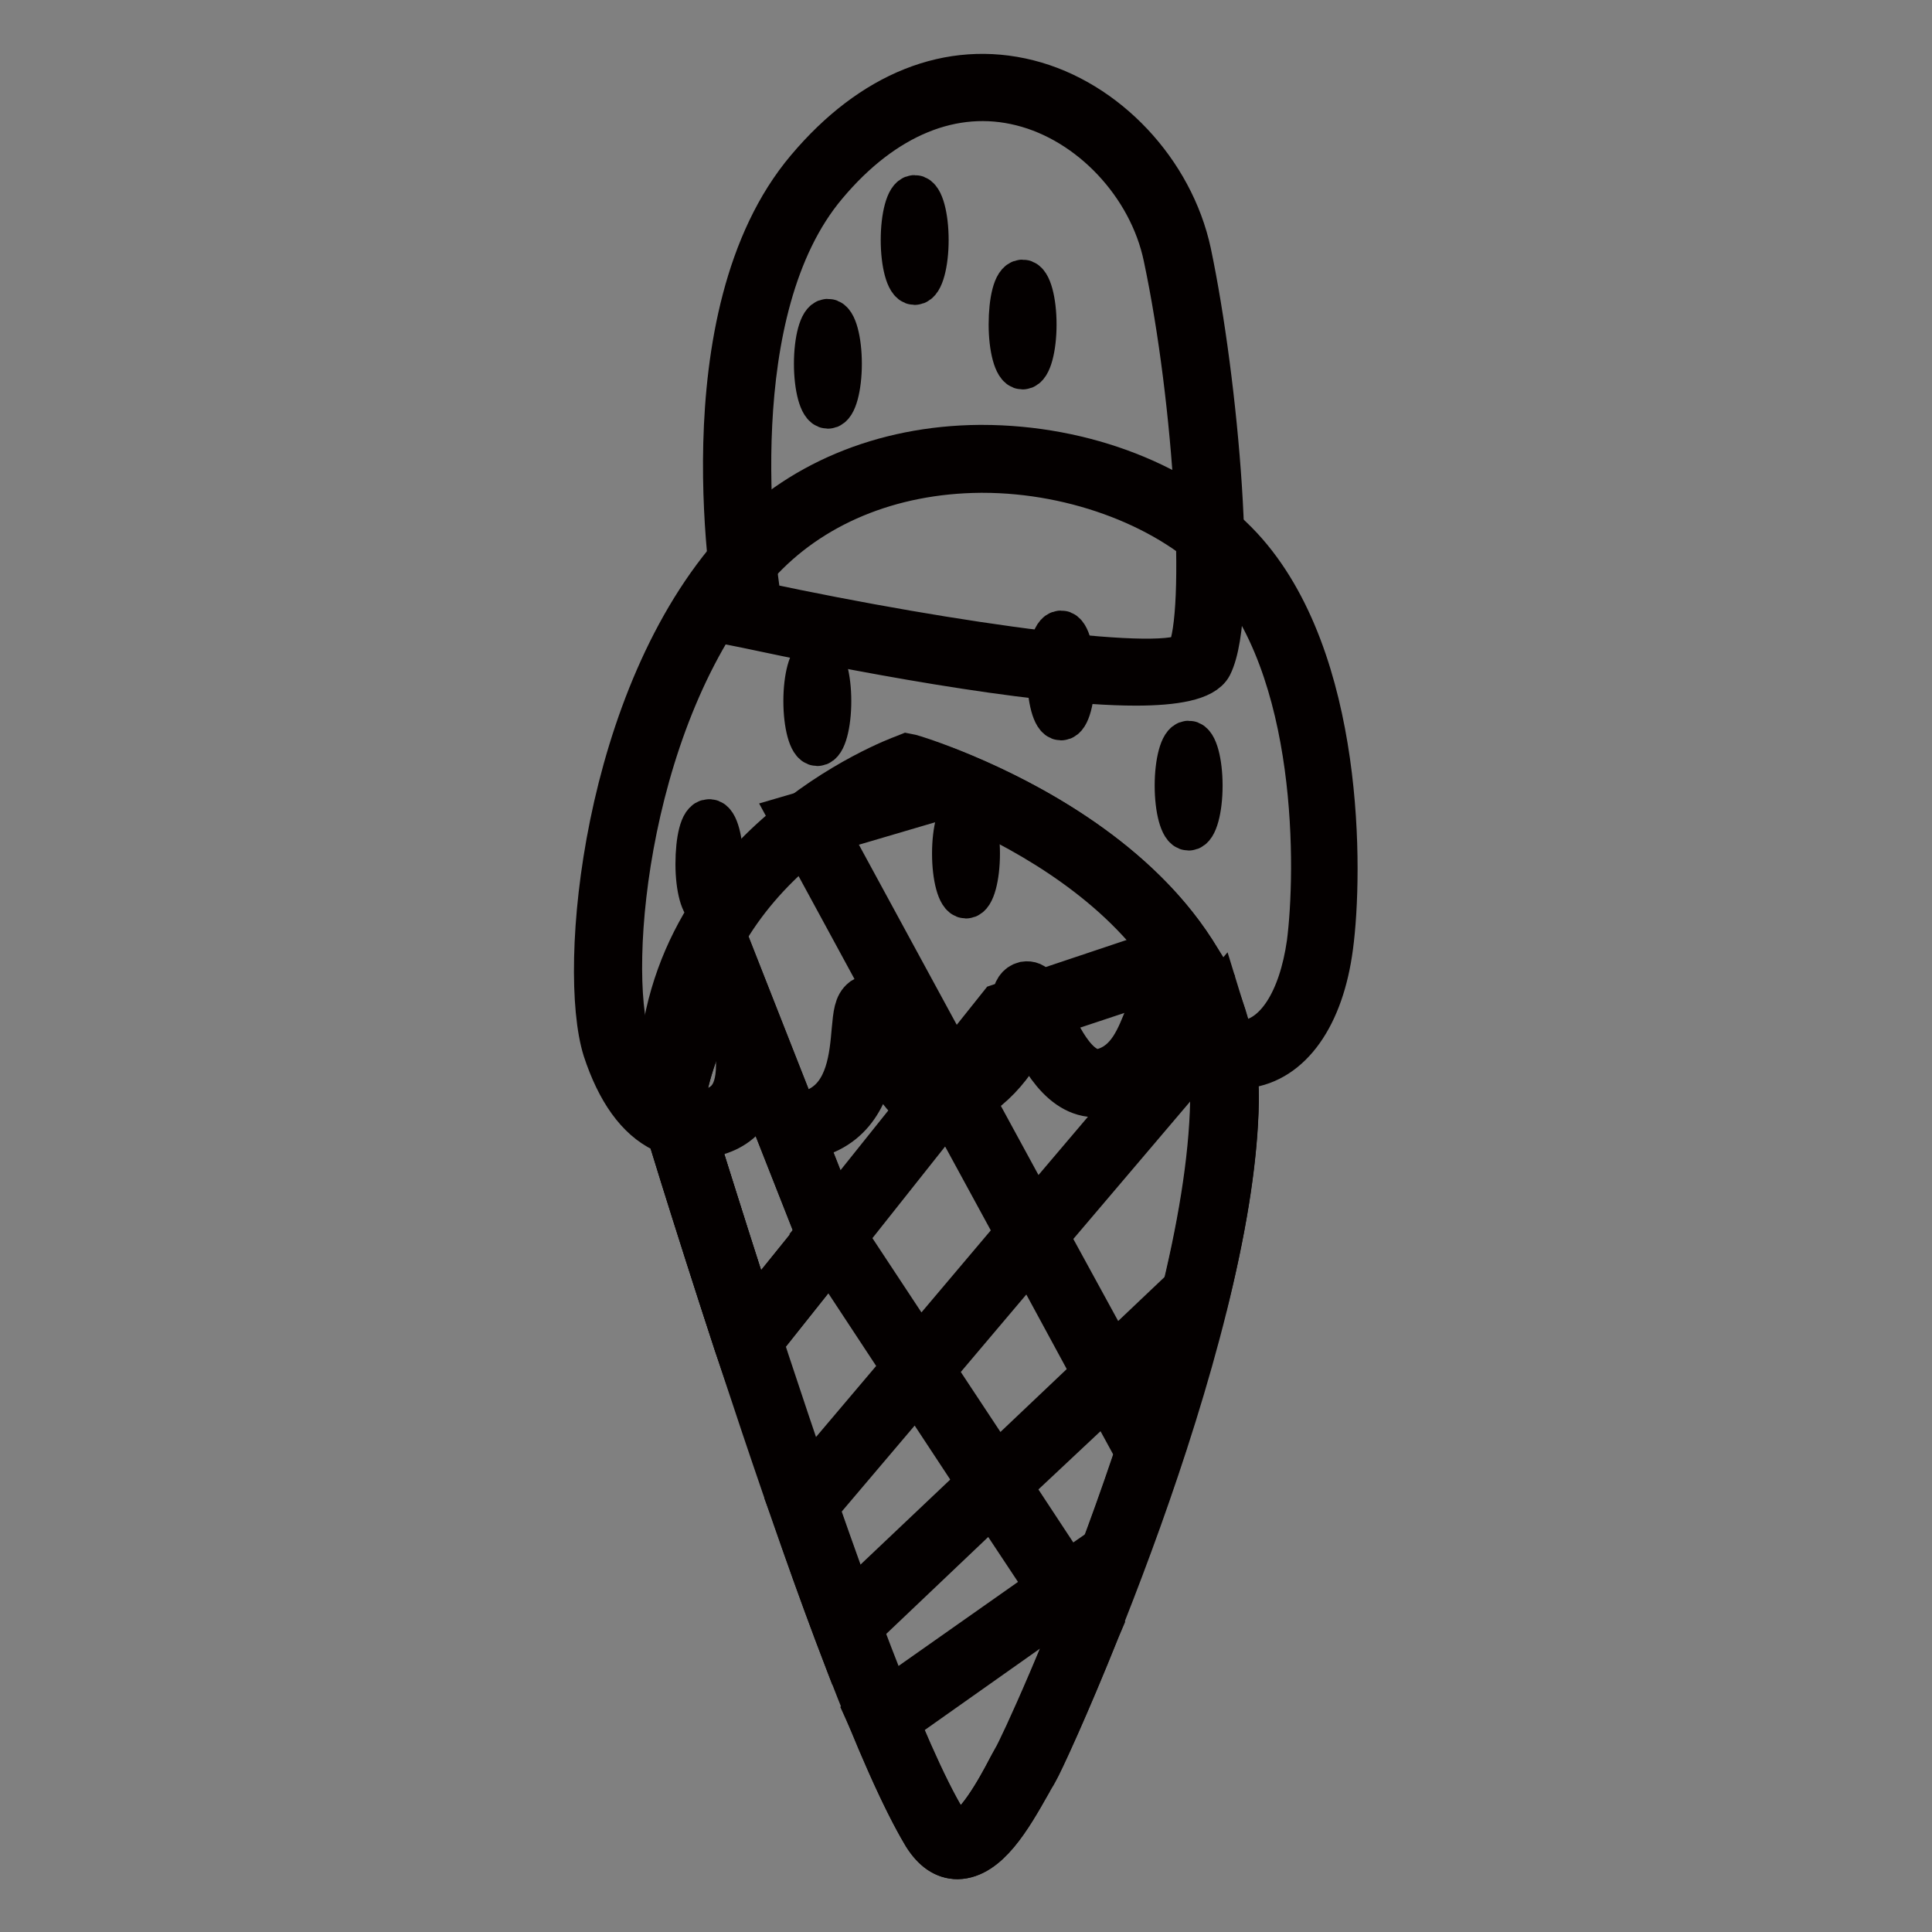 <?xml version="1.0" encoding="utf-8"?>
<!-- Svg Vector Icons : http://www.onlinewebfonts.com/icon -->
<!DOCTYPE svg PUBLIC "-//W3C//DTD SVG 1.1//EN" "http://www.w3.org/Graphics/SVG/1.1/DTD/svg11.dtd">
<svg version="1.1" xmlns="http://www.w3.org/2000/svg" xmlns:xlink="http://www.w3.org/1999/xlink" x="0px" y="0px" viewBox="0 0 256 256" enable-background="new 0 0 256 256" xml:space="preserve">
<rect x="0" y="0" width="256" height="256" fill="#808080" stroke="none"/>
<g> <path stroke-width="6" fill-opacity="0" stroke="#f9eeec"  d="M89.1,145.9c0,0,23.3,77.3,34.8,96.3c4.4,7.3,10.2-5.4,12-8.4c1.8-3,25.8-56.1,26.4-87.9 c0.6-31.8-42-44.1-42-44.1S87.9,113.2,89.1,145.9z"/> <path stroke-width="6" fill-opacity="0" stroke="#040000"  d="M126.9,246c-1.7,0-3.1-1-4.3-2.9c-11.5-19-34-93.5-35-96.7l-0.1-0.4c-1.2-33.4,31.9-45.5,32.2-45.6l0.5-0.2 l0.5,0.1c0.4,0.1,43.7,13,43.1,45.6c-0.6,32.4-24.9,85.9-26.6,88.7c-0.2,0.3-0.5,0.8-0.8,1.4C133.7,241,130.7,245.9,126.9,246 L126.9,246z M90.6,145.7c1.3,4.2,23.6,77.6,34.6,95.8c0.4,0.7,1.1,1.5,1.7,1.5c2.3,0,5.6-6.1,6.8-8.4c0.3-0.6,0.6-1.1,0.8-1.5 c1.7-2.8,25.6-55.4,26.2-87.2c0.6-28.5-35.9-41.1-40.5-42.5C116.3,104.9,89.6,116.3,90.6,145.7z"/> <path stroke-width="6" fill-opacity="0" stroke="#040000"  d="M121.6,183.9l-13.3-20.2l18-22.5l12.3,22.6L121.6,183.9z M111.9,163.9l9.9,15l13.1-15.5l-9.2-16.9 L111.9,163.9z"/> <path stroke-width="6" fill-opacity="0" stroke="#040000"  d="M111.5,218l-0.8-2.1c-1.8-4.8-3.7-10.1-5.7-16l-0.3-0.8l17.1-20.2l11.9,18L111.5,218z M108.1,199.7 c1.6,4.7,3.2,9,4.6,13l17.1-16.2l-8.3-12.6L108.1,199.7z M98.5,180.7l-0.9-2.6c-5.7-17.4-10-31.5-10-31.7l-0.1-0.4 c-0.1-3.2,2.2-9.1,4.2-14.3c0.9-2.4,1.8-4.6,2.1-5.8l1.1-4.5l16.8,42.7L98.5,180.7z M90.6,145.7c0.5,1.7,4.2,13.7,9.1,28.8 l8.8-10.9l-13-33c-0.3,0.7-0.5,1.4-0.8,2.2C92.9,137.1,90.6,143,90.6,145.7z"/> <path stroke-width="6" fill-opacity="0" stroke="#040000"  d="M98.5,180.7l-0.9-2.6c-5.7-17.4-10-31.5-10-31.7l-0.1-0.4c-0.1-3.2,2.2-9.1,4.2-14.3 c0.9-2.4,1.8-4.6,2.1-5.8l1.1-4.5l16.8,42.7L98.5,180.7z M90.6,145.7c0.5,1.7,4.2,13.7,9.1,28.8l8.8-10.9l-13-33 c-0.3,0.7-0.5,1.4-0.8,2.2C92.9,137.1,90.6,143,90.6,145.7z M125.8,146.6L105,108.3l20.9-6.1l0.5,0.2c8.3,3.3,23.4,10.8,31.7,23.7 l1,1.6l-24.7,8.2L125.8,146.6z M109.4,110.1l16.9,31.1l6.3-7.9l21.8-7.3c-7.9-11-21-17.6-28.7-20.7L109.4,110.1z M126.9,246 c-1.7,0-3.1-1-4.3-2.9c-1.9-3.2-4.3-8.2-7-14.8l-0.5-1.1l26.3-18.5l4.3,6.5l-0.3,0.7c-4,10-7.5,17.6-8.2,18.8 c-0.2,0.4-0.5,0.8-0.8,1.4C133.6,241,130.7,245.9,126.9,246L126.9,246z M118.8,228.2c2.5,6,4.6,10.5,6.4,13.3 c0.4,0.7,1.1,1.5,1.7,1.5h0c2.3,0,5.6-6.1,6.8-8.4c0.3-0.6,0.6-1.1,0.9-1.5c0.5-0.9,3.7-7.6,7.7-17.7l-1.7-2.6L118.8,228.2z"/> <path stroke-width="6" fill-opacity="0" stroke="#040000"  d="M140.6,212.8l-10.8-16.3l17.5-16.6l6.7,12.3l-0.2,0.6c-1.5,4.5-3.1,9.1-4.9,13.8l-0.2,0.4L140.6,212.8z  M133.7,196.9l7.7,11.7l4.9-3.4c1.6-4.3,3.1-8.6,4.5-12.7l-4.2-7.7L133.7,196.9z"/> <path stroke-width="6" fill-opacity="0" stroke="#040000"  d="M146.6,184.8L135,163.4l26.4-31.1l0.8,2.6c1.1,3.6,1.6,7.3,1.6,11c-0.1,7.1-1.4,15.8-3.9,25.9l-0.1,0.4 L146.6,184.8z M138.6,163.8l8.8,16.1l9.7-9.2c2.3-9.7,3.6-18,3.7-24.8c0.1-2.5-0.2-5-0.7-7.4L138.6,163.8z"/> <path stroke-width="6" fill-opacity="0" stroke="#ffffff"  d="M99.3,81.4c0,0-7.1-38.9,8.9-58c19.8-23.5,44-7.8,47.8,10.3c3.8,18.2,6,47.5,3,53.6 C155.9,93.5,99.3,81.4,99.3,81.4z"/> <path stroke-width="6" fill-opacity="0" stroke="#040000"  d="M150.5,90.5c-13.9,0-38.9-4.9-51.5-7.6l-1-0.2l-0.2-1c-0.3-1.6-7.1-39.8,9.3-59.2 c8.5-10.1,18.8-14.2,29.1-11.6c10.3,2.6,19,11.9,21.3,22.6c3.6,17.1,6.3,47.6,2.8,54.6C159.4,89.8,155.7,90.5,150.5,90.5 L150.5,90.5z M100.6,80.1c25.8,5.5,54.7,9.5,57,6.5c2.6-5.2,1-33.3-3.1-52.6c-2-9.6-9.9-18-19.1-20.3c-9.1-2.3-18.4,1.5-26.1,10.7 C95.3,41,99.6,74,100.6,80.1z"/> <path stroke-width="6" fill-opacity="0" stroke="#040000"  d="M134,43c0,3.1,0.7,5.6,1.5,5.6c0.8,0,1.5-2.5,1.5-5.6s-0.7-5.6-1.5-5.6C134.6,37.4,134,39.9,134,43z"/> <path stroke-width="6" fill-opacity="0" stroke="#040000"  d="M119.7,31.8c0,3.1,0.7,5.6,1.5,5.6s1.5-2.5,1.5-5.6c0,0,0,0,0,0c0-3.1-0.7-5.6-1.5-5.6 S119.7,28.7,119.7,31.8C119.7,31.8,119.7,31.8,119.7,31.8z"/> <path stroke-width="6" fill-opacity="0" stroke="#040000"  d="M108.2,48.2c0,3.1,0.7,5.6,1.5,5.6c0.8,0,1.5-2.5,1.5-5.6c0,0,0,0,0,0c0-3.1-0.7-5.6-1.5-5.6 C108.9,42.6,108.2,45.1,108.2,48.2C108.2,48.2,108.2,48.2,108.2,48.2z"/> <path stroke-width="6" fill-opacity="0" stroke="#ffffff"  d="M99,137.5c0,0,3,14.5,10.1,10.9c7.2-3.6,4.5-15.1,6.4-14.6c1.9,0.5,3.7,13.3,9.6,11.7 c5.9-1.6,10.4-8.6,10.7-12.8c0.3-4.2,3.2,12.8,10.7,10.7c7.5-2.1,6.3-12.9,10.4-12.8c3,0,2.4,9.9,8,9.2c5.3-0.6,8.8-6.5,9.9-14.5 c1.1-8,2.1-36.8-11.5-51.5c-13.6-14.7-46.7-19.5-64.3,0c-17.6,19.5-20.6,54.7-17.4,64.8c3.2,10.1,8.8,11.7,13.6,9.8 C99,146.8,99.8,143.1,99,137.5z"/> <path stroke-width="6" fill-opacity="0" stroke="#040000"  d="M91.8,150.6c-1.3,0-2.7-0.3-3.9-0.9c-3.3-1.6-5.9-5.2-7.7-10.7c-3.3-10.6-0.1-46.6,17.7-66.3 c7.7-8.5,19.1-13.3,31.9-13.4h0.3c13.5,0,26.6,5.1,34.3,13.4c13.5,14.6,13.2,43,11.9,52.7c-1.2,9.2-5.4,15.1-11.2,15.8 c-4.4,0.5-6-3.7-7-6.5c-0.3-0.9-0.9-2.5-1.3-2.7c-0.7,0-1.4,1.8-2.1,3.6c-1.2,3.3-3,7.8-7.8,9.2c-5.4,1.5-8.7-4.3-10.5-8.4 c-1.7,4.3-5.7,9.2-10.9,10.6c-5.2,1.4-7.7-4.8-9.4-9l-0.1-0.3c-0.3,3.8-1.2,9.5-6.2,12c-1.8,0.9-3.7,1-5.4,0.2 c-1.8-0.9-3.2-2.7-4.3-4.6c-0.7,2.1-2.3,3.7-4.3,4.5C94.6,150.3,93.2,150.5,91.8,150.6z M130.2,62.3h-0.3 c-12,0.1-22.6,4.5-29.7,12.4c-17.1,18.9-20.2,53.3-17,63.4c1.5,4.6,3.6,7.7,6.1,8.9c1.7,0.8,3.5,0.8,5.5,0c1.9-0.8,3.8-2.5,2.8-9.3 l2.9-0.5c0.5,2.3,2.3,8.6,5.3,10c0.8,0.4,1.7,0.4,2.7-0.2c4-2,4.4-7.1,4.7-10.5c0.2-2.1,0.3-3.3,1.2-4c0.5-0.3,1-0.4,1.6-0.2 c1.3,0.4,2,1.9,3,4.5c1.7,4.2,3.4,7.9,5.8,7.2c5.2-1.4,9.4-7.9,9.6-11.5c0.1-1.2,0.6-1.9,1.4-2.1c1.3-0.2,1.8,0.9,2.7,2.9 c1.3,3.1,4,9.6,7.7,8.6c3.5-1,4.7-4.4,5.9-7.4c1-2.7,2.1-5.6,5-5.5c2.3,0,3.2,2.4,4,4.7c1.2,3.4,2,4.7,3.8,4.5 c4.3-0.5,7.5-5.5,8.6-13.2c1.2-9.3,1.7-36.5-11.1-50.3C155.3,67.2,142.7,62.3,130.2,62.3L130.2,62.3z"/> <path stroke-width="6" fill-opacity="0" stroke="#040000"  d="M106.8,92.9c0,3.1,0.7,5.6,1.5,5.6s1.5-2.5,1.5-5.6c0,0,0,0,0,0c0-3.1-0.7-5.6-1.5-5.6 S106.8,89.8,106.8,92.9C106.8,92.9,106.8,92.9,106.8,92.9z"/> <path stroke-width="6" fill-opacity="0" stroke="#040000"  d="M139.1,89.5c0,3.1,0.7,5.6,1.5,5.6c0.8,0,1.5-2.5,1.5-5.6c0-3.1-0.7-5.6-1.5-5.6 C139.7,83.9,139.1,86.4,139.1,89.5z"/> <path stroke-width="6" fill-opacity="0" stroke="#040000"  d="M156,104.1c0,3.1,0.7,5.6,1.5,5.6s1.5-2.5,1.5-5.6c0-3.1-0.7-5.6-1.5-5.6S156,101,156,104.1z"/> <path stroke-width="6" fill-opacity="0" stroke="#040000"  d="M126.5,113.1c0,3.1,0.7,5.6,1.5,5.6s1.5-2.5,1.5-5.6c0-3.1-0.7-5.6-1.5-5.6 C127.2,107.5,126.5,110,126.5,113.1C126.5,113.1,126.5,113.1,126.5,113.1z"/> <path stroke-width="6" fill-opacity="0" stroke="#040000"  d="M92.5,114.5c0,3.1,0.7,5.6,1.5,5.6c0.8,0,1.5-2.5,1.5-5.6c0,0,0,0,0,0c0-3.1-0.7-5.6-1.5-5.6 C93.1,108.8,92.5,111.3,92.5,114.5C92.5,114.4,92.5,114.4,92.5,114.5z"/></g>
</svg>